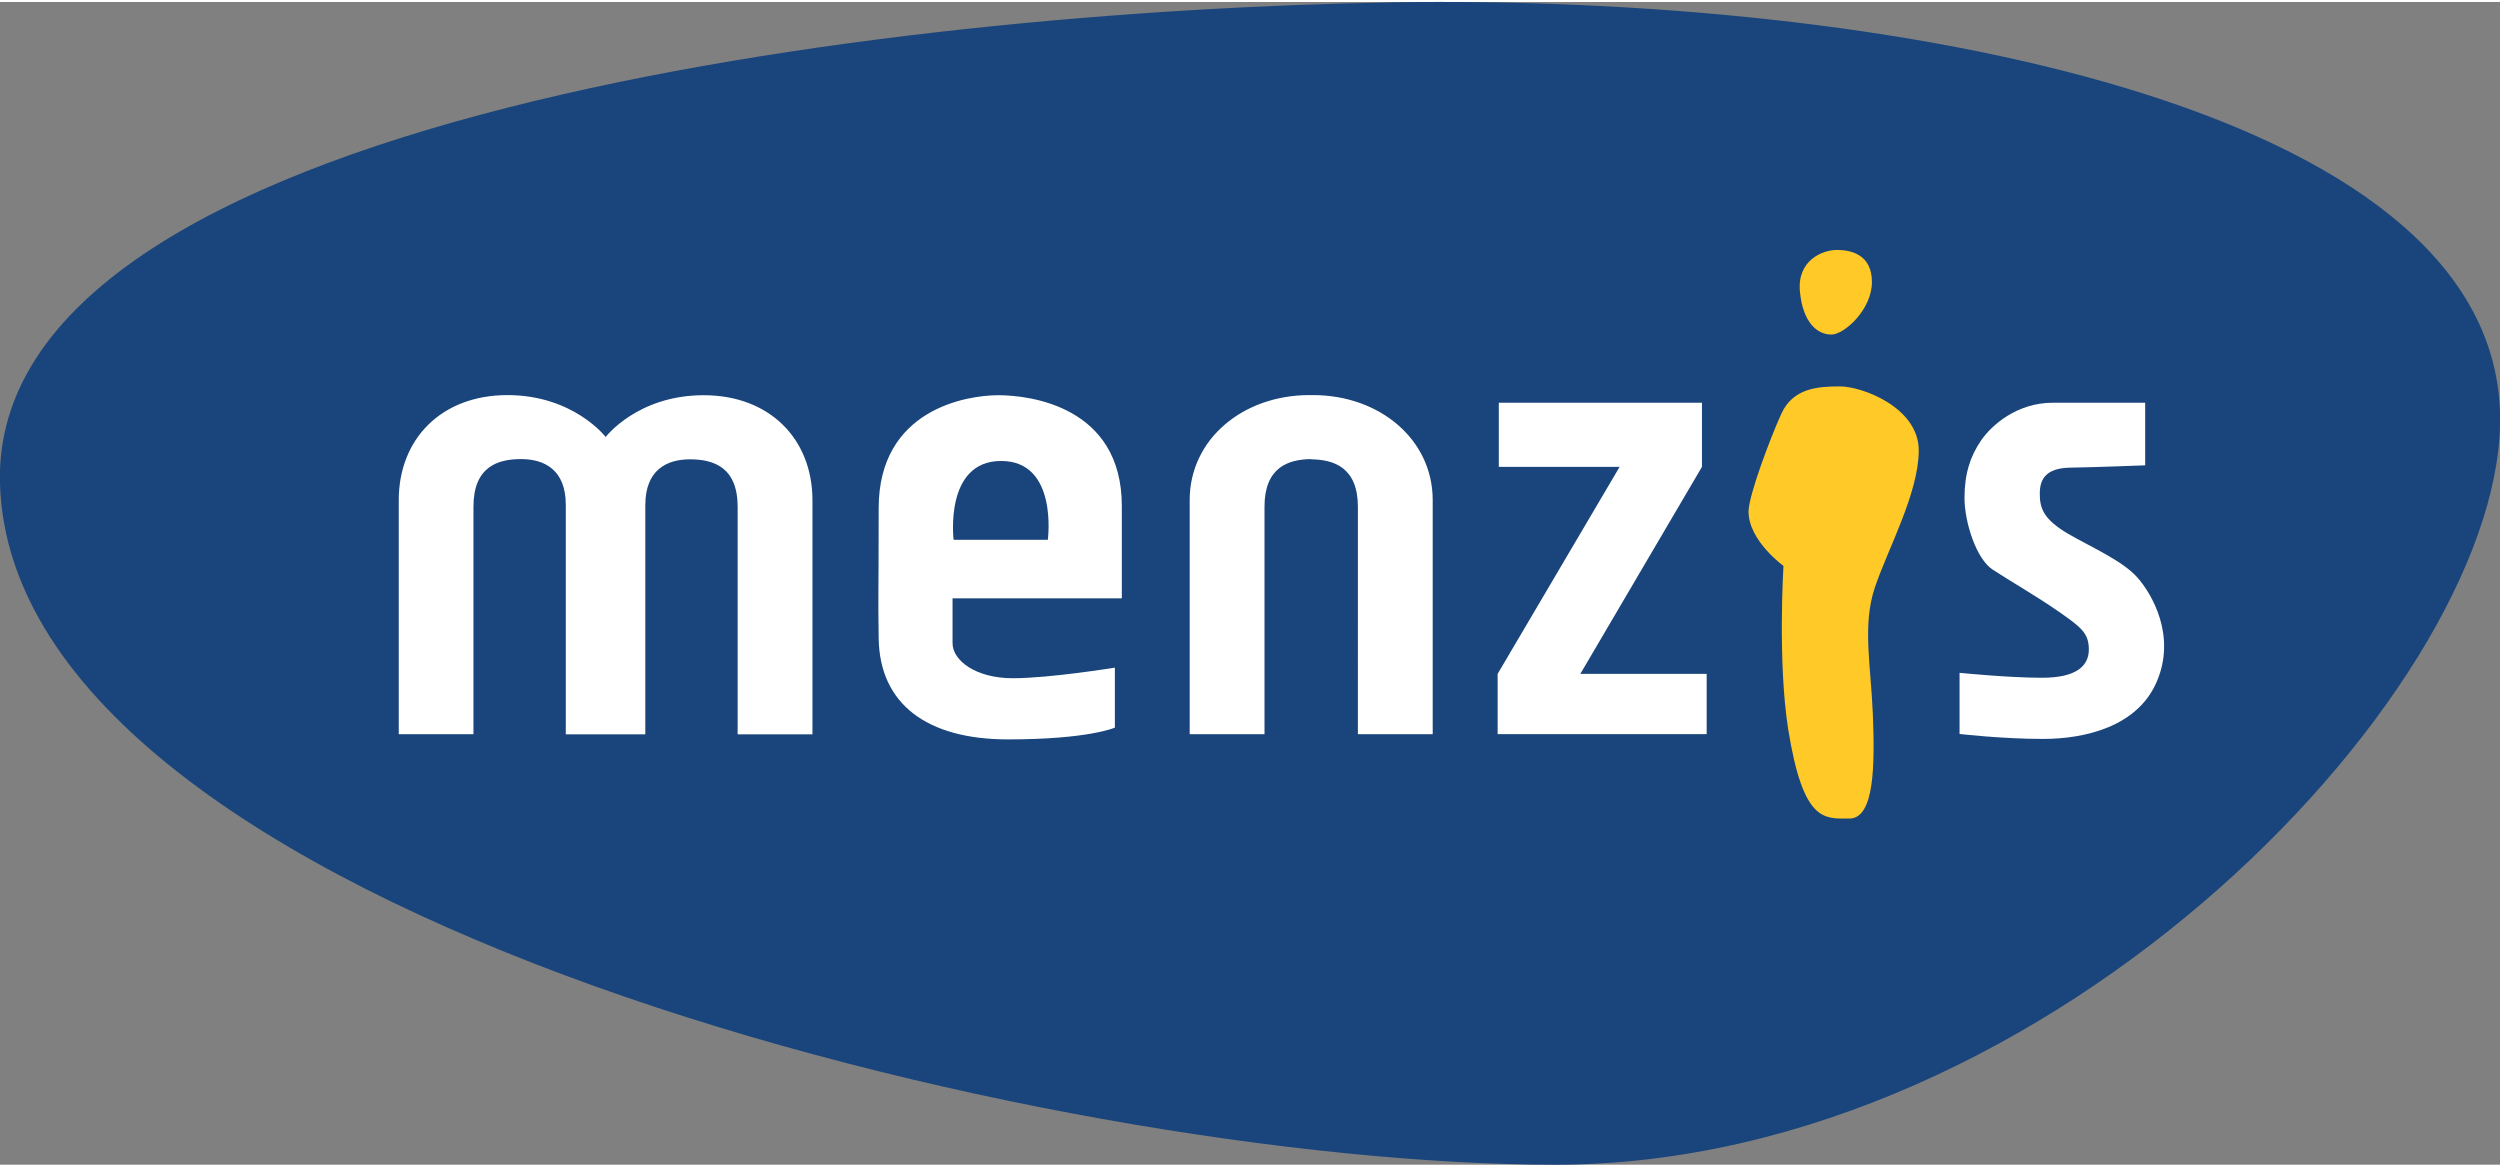 <svg xmlns="http://www.w3.org/2000/svg" width="300px" height="140px" viewBox="0 0 212.535 98.845"><rect x="0" y="0" width="212.535" height="98.845" fill="#808080" stroke="none"/><g fill-rule="evenodd"><path fill="#19457c" d="M118.33.03c41.97-.66 93.2 8.6 94.2 34.7.86 22.8-37.7 64.12-80.32 64.12C89.58 98.84 1.18 77.67 0 41-.97 9.63 76.36.7 118.34.04"/><path fill="#ffc927" d="M151.63 47.95s-2.98-2.15-2.98-4.63c0-1.32 1.82-6.2 2.8-8.34 1-2.15 3.07-2.3 4.97-2.3s6.7 1.8 6.7 5.44c0 3.63-2.65 8.43-3.73 11.65-1.08 3.22-.34 6.6-.17 10.82.16 4.2.16 8.83-2 8.83-2.13 0-3.92.36-5.2-7.6-.9-5.7-.4-13.88-.4-13.88m4.04-19.66c1.16 0 3.48-2.16 3.48-4.47 0-2.32-1.74-2.73-2.98-2.73s-3.4.9-3.14 3.55c.25 2.65 1.5 3.64 2.64 3.64"/><path fill="#fff" d="M48.1 62.24v-19.5c0-2.97-1.82-3.88-3.8-3.88-2 0-4.05.66-4.05 4.05v19.34H33.9v-19.9c0-5.2 3.62-8.93 9.24-8.93s8.35 3.56 8.35 3.56 2.7-3.55 8.33-3.55c5.62 0 9.25 3.73 9.25 8.93v19.9h-6.36V42.92c0-3.38-2.06-4.04-4.05-4.04-1.98 0-3.8.9-3.8 3.9v19.48H48.1zm63.37-23.38c-1.95.02-3.97.7-3.97 4.05v19.34h-6.36v-19.9c0-5.2 4.55-8.93 10.16-8.93h.34c5.6 0 10.16 3.73 10.16 8.93v19.9h-6.36V42.92c0-3.33-2.02-4.02-3.97-4.04m-30.5 11.82h14.4v-7.85c0-8.5-7.86-9.42-10.5-9.42-2.65 0-10.17 1.17-10.17 9.6 0 8.42-.06 6.77 0 11.06.08 5.62 4.13 8.6 11 8.6 6.85 0 9.08-1 9.08-1v-5.1s-5.54.9-8.68.9c-3.14 0-5.12-1.5-5.12-2.98v-3.8z"/><path fill="#19457c" d="M81.06 45.72h8.02s.9-6.7-3.97-6.7c-4.86 0-4.04 6.7-4.04 6.7"/><path fill="#fff" d="M127.42 39.52v-5.45h17.27v5.45l-10.34 17.6h10.74v5.12h-17.77v-5.12l10.37-17.6h-10.28zm54.94-5.45h-7.85c-3.04 0-5.2 1.9-6.1 3.22-.9 1.32-1.4 2.8-1.4 4.87 0 2.06 1 5.2 2.4 6.1 1.4.92 3.7 2.24 5.6 3.56 1.9 1.33 2.57 1.82 2.57 3.23 0 1.4-1.07 2.4-3.97 2.4-2.9 0-7.02-.42-7.02-.42v5.2s3.64.42 7.1.42c3.48 0 8.02-1 9.67-4.88 1.66-3.88-.4-7.43-1.65-8.84-1.24-1.4-3.72-2.48-5.86-3.7-2.15-1.26-2.44-2.2-2.44-3.44 0-1.24.54-2.15 2.52-2.2 2.4-.04 6.44-.2 6.44-.2v-5.33z"/></g></svg>